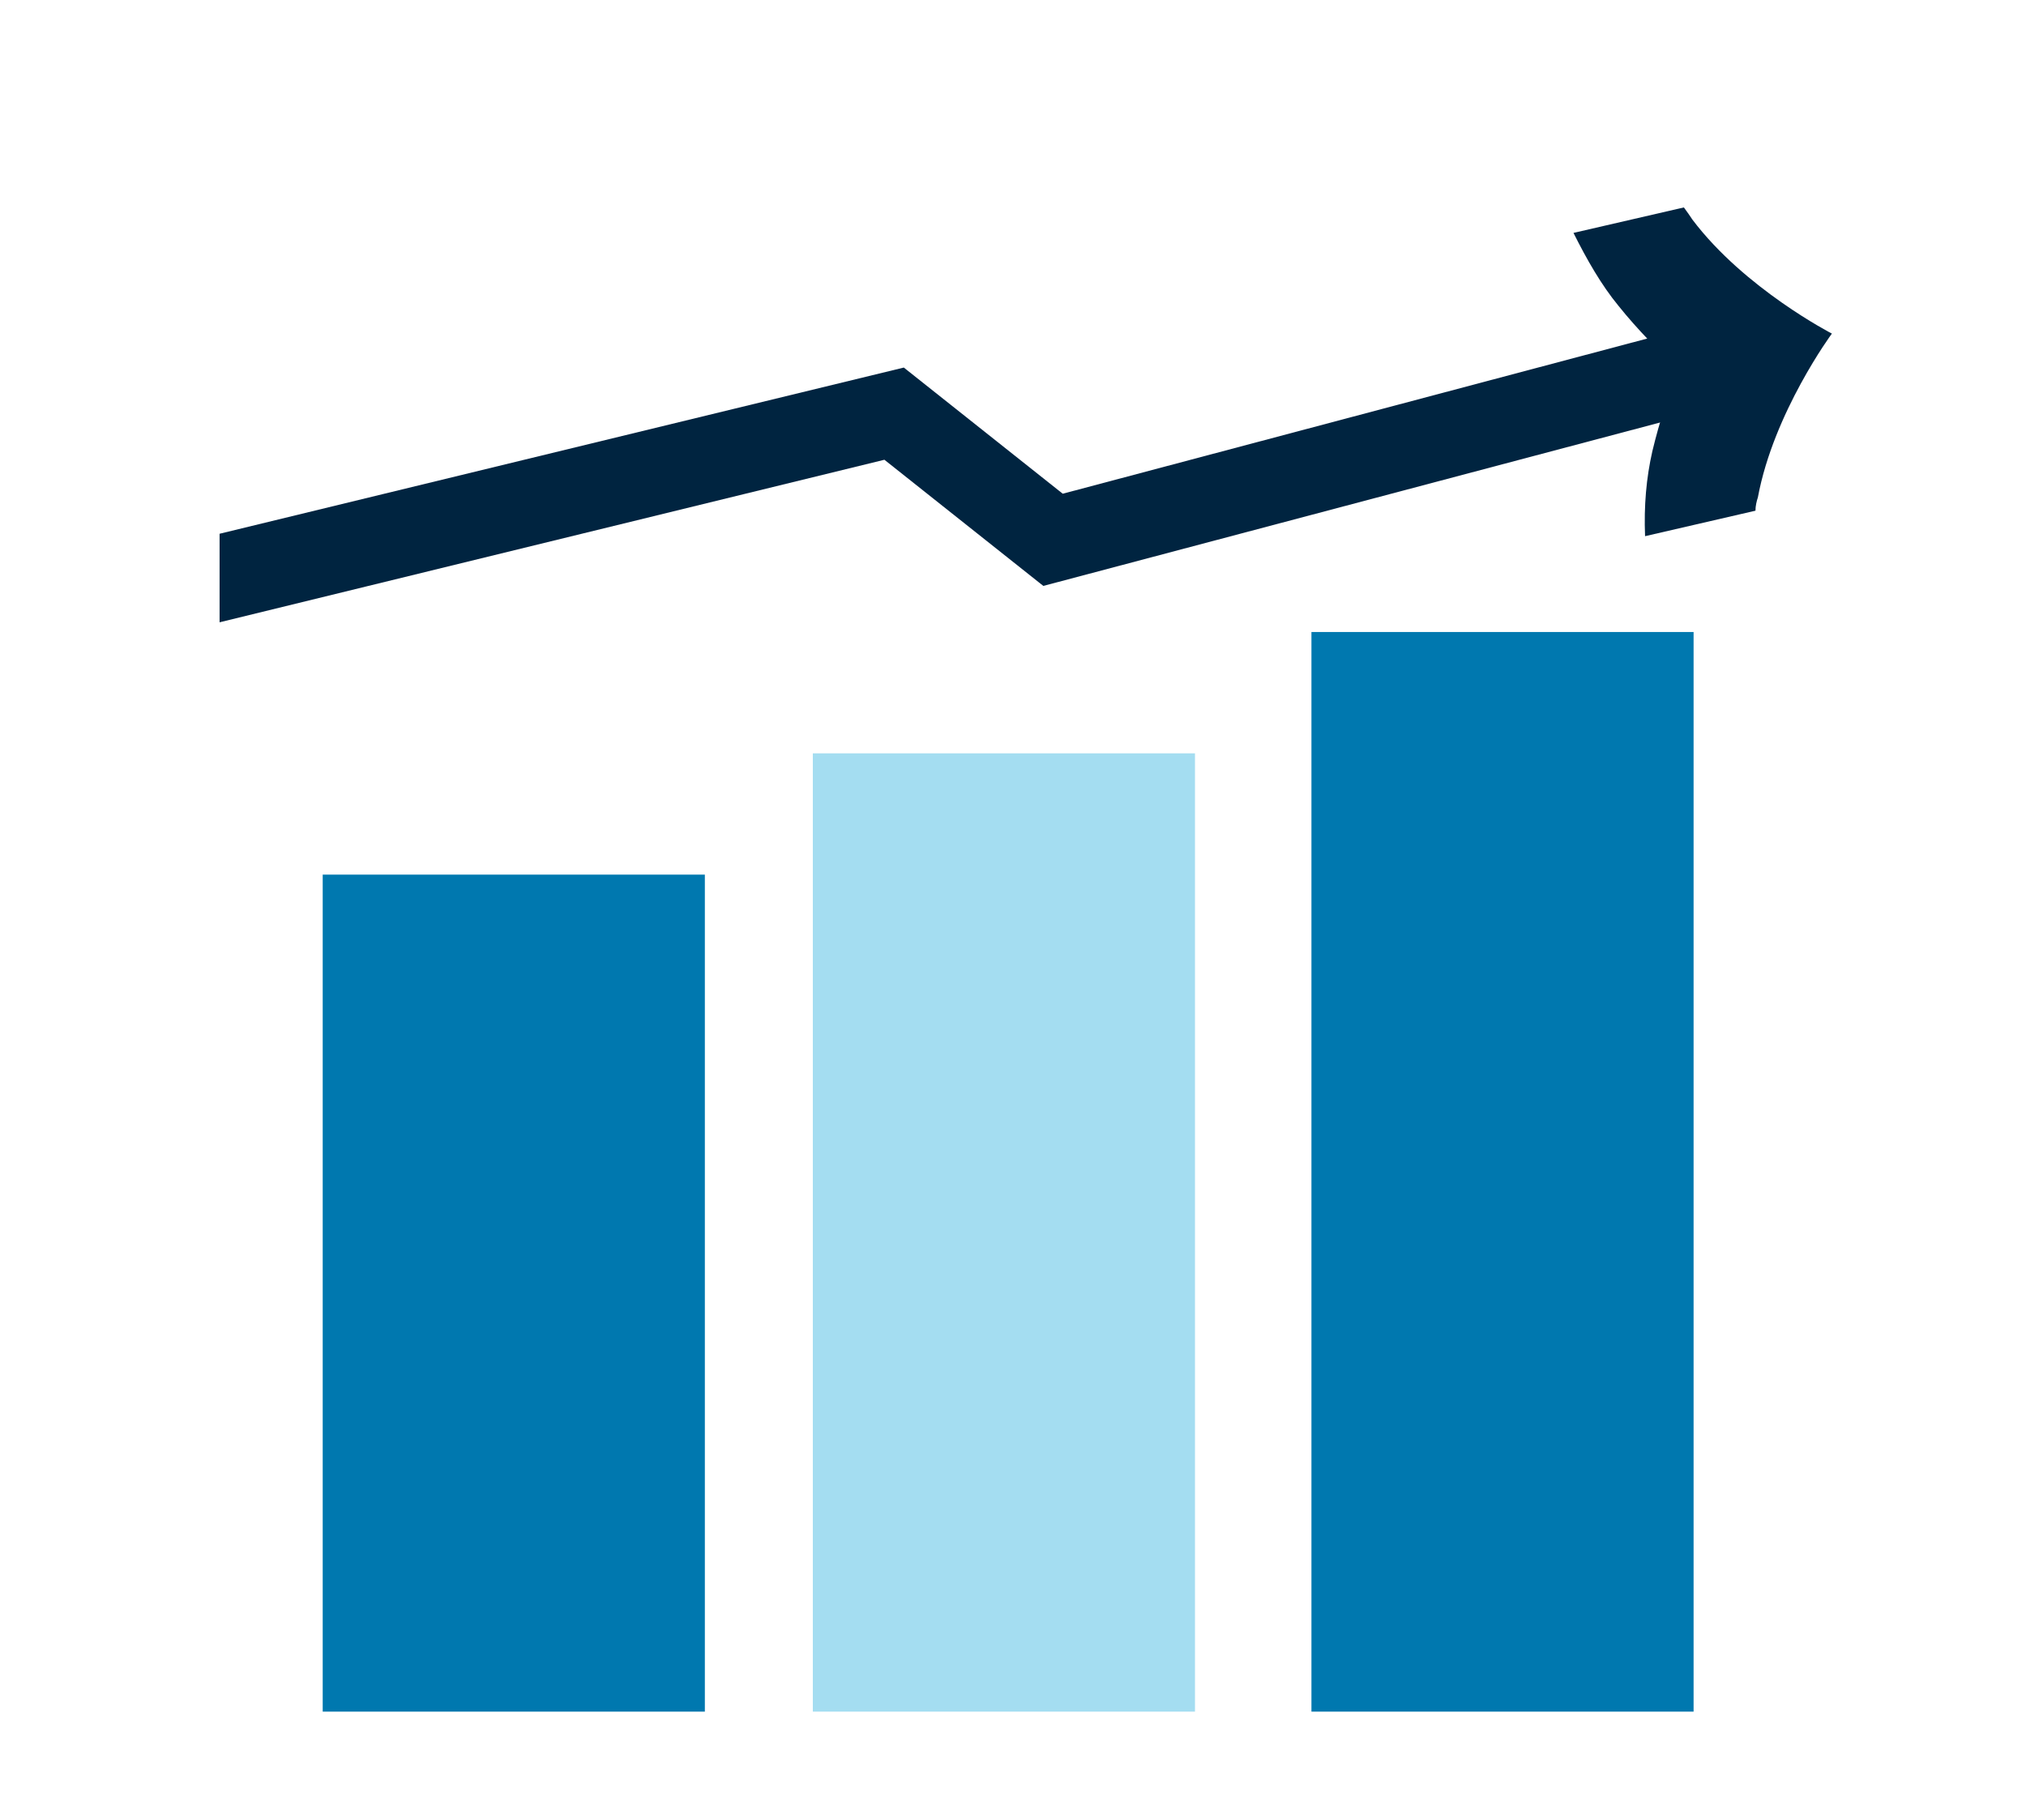 <?xml version="1.0" encoding="UTF-8"?> <svg xmlns="http://www.w3.org/2000/svg" xmlns:xlink="http://www.w3.org/1999/xlink" version="1.1" id="Isolation_Mode" x="0px" y="0px" viewBox="0 0 167 150" style="enable-background:new 0 0 167 150;" xml:space="preserve"> <style type="text/css"> .st0{fill:#0078AF;} .st1{fill:#A4DDF1;} .st2{fill:#002440;} </style> <path class="st0" d="M26.6,72.1v69h31.5v-69C58.1,72.1,26.6,72.1,26.6,72.1z"></path> <path class="st1" d="M67,62.1v79h31.5v-79C98.5,62.1,67,62.1,67,62.1z"></path> <path class="st0" d="M108.1,52.1v89h31.5v-89C139.6,52.1,108.1,52.1,108.1,52.1z"></path> <path class="st2" d="M129.7,19.2c1.1,2.2,2.3,4.3,3.7,6c1.6,2,3.4,3.8,4.9,5.2c-0.7,1.9-1.5,4.3-2.1,6.8c-0.5,2.2-0.7,4.5-0.6,7 l9.1-2.1c0-0.4,0.1-0.8,0.2-1.1c1.3-7,6.1-13.5,6.1-13.5s-7.2-3.7-11.5-9.4c-0.2-0.3-0.4-0.6-0.7-1L129.7,19.2L129.7,19.2z"></path> <polygon class="st2" points="139.2,27 87.6,40.7 74.5,30.3 18.1,44 18.1,51.3 72.9,37.9 86,48.3 141.1,33.7 "></polygon> </svg> 